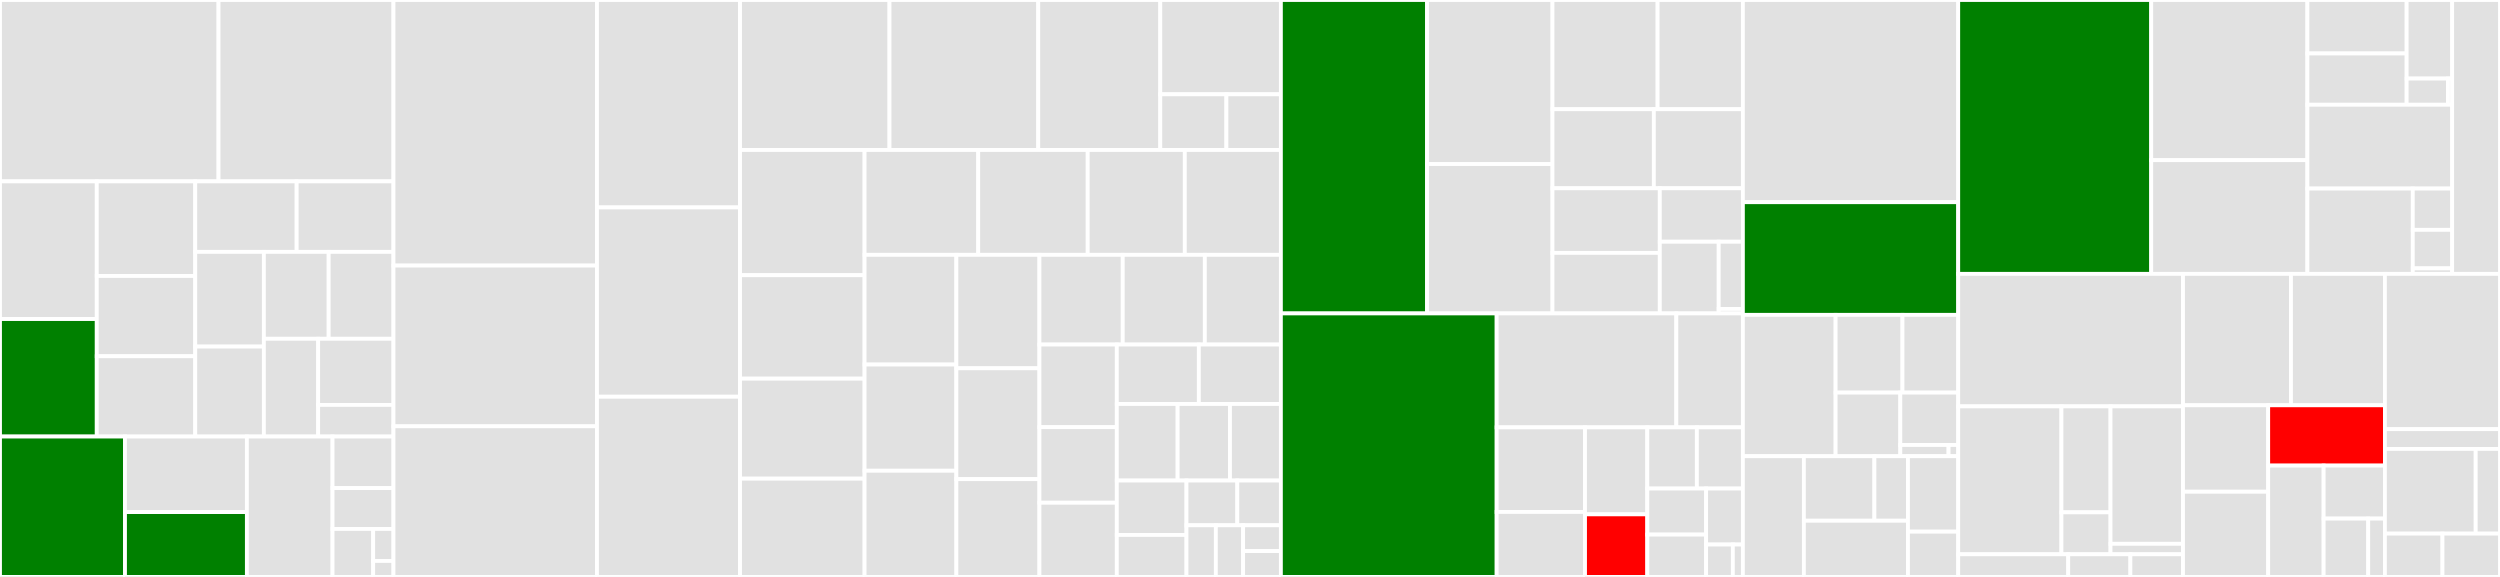 <svg baseProfile="full" width="650" height="150" viewBox="0 0 650 150" version="1.1"
xmlns="http://www.w3.org/2000/svg" xmlns:ev="http://www.w3.org/2001/xml-events"
xmlns:xlink="http://www.w3.org/1999/xlink">

<rect x="0" y="0" width="650" height="150" fill="#333333" stroke="none"/>

<style>rect.s{mask:url(#mask);}</style>
<defs>
  <pattern id="white" width="4" height="4" patternUnits="userSpaceOnUse" patternTransform="rotate(45)">
    <rect width="2" height="2" transform="translate(0,0)" fill="white"></rect>
  </pattern>
  <mask id="mask">
    <rect x="0" y="0" width="100%" height="100%" fill="url(#white)"></rect>
  </mask>
</defs>

<rect x="0" y="0" width="56.819" height="47.161" fill="#e1e1e1" stroke="white" stroke-width="1" class=" tooltipped" data-content="core/commands/storage/upload/upload/dc_repair_router.go"><title>core/commands/storage/upload/upload/dc_repair_router.go</title></rect>
<rect x="56.819" y="0" width="45.486" height="47.161" fill="#e1e1e1" stroke="white" stroke-width="1" class=" tooltipped" data-content="core/commands/storage/upload/upload/init.go"><title>core/commands/storage/upload/upload/init.go</title></rect>
<rect x="0" y="47.161" width="25.162" height="35.789" fill="#e1e1e1" stroke="white" stroke-width="1" class=" tooltipped" data-content="core/commands/storage/upload/upload/do_guard.go"><title>core/commands/storage/upload/upload/do_guard.go</title></rect>
<rect x="0" y="82.95" width="25.162" height="30.552" fill="green" stroke="white" stroke-width="1" class=" tooltipped" data-content="core/commands/storage/upload/upload/upload_shard.go"><title>core/commands/storage/upload/upload/upload_shard.go</title></rect>
<rect x="25.162" y="47.161" width="25.604" height="24.592" fill="#e1e1e1" stroke="white" stroke-width="1" class=" tooltipped" data-content="core/commands/storage/upload/upload/do_waitupload.go"><title>core/commands/storage/upload/upload/do_waitupload.go</title></rect>
<rect x="25.162" y="71.753" width="25.604" height="20.874" fill="#e1e1e1" stroke="white" stroke-width="1" class=" tooltipped" data-content="core/commands/storage/upload/upload/status.go"><title>core/commands/storage/upload/upload/status.go</title></rect>
<rect x="25.162" y="92.627" width="25.604" height="20.874" fill="#e1e1e1" stroke="white" stroke-width="1" class=" tooltipped" data-content="core/commands/storage/upload/upload/do_sign_channel_commit.go"><title>core/commands/storage/upload/upload/do_sign_channel_commit.go</title></rect>
<rect x="50.766" y="47.161" width="26.369" height="18.325" fill="#e1e1e1" stroke="white" stroke-width="1" class=" tooltipped" data-content="core/commands/storage/upload/upload/do_pay.go"><title>core/commands/storage/upload/upload/do_pay.go</title></rect>
<rect x="77.135" y="47.161" width="25.17" height="18.325" fill="#e1e1e1" stroke="white" stroke-width="1" class=" tooltipped" data-content="core/commands/storage/upload/upload/do_sign_escrow_contracts.go"><title>core/commands/storage/upload/upload/do_sign_escrow_contracts.go</title></rect>
<rect x="50.766" y="65.487" width="17.84" height="24.623" fill="#e1e1e1" stroke="white" stroke-width="1" class=" tooltipped" data-content="core/commands/storage/upload/upload/do_sign_guard_contracts.go"><title>core/commands/storage/upload/upload/do_sign_guard_contracts.go</title></rect>
<rect x="50.766" y="90.11" width="17.84" height="23.392" fill="#e1e1e1" stroke="white" stroke-width="1" class=" tooltipped" data-content="core/commands/storage/upload/upload/upload.go"><title>core/commands/storage/upload/upload/upload.go</title></rect>
<rect x="68.607" y="65.487" width="16.849" height="22.595" fill="#e1e1e1" stroke="white" stroke-width="1" class=" tooltipped" data-content="core/commands/storage/upload/upload/do_submit.go"><title>core/commands/storage/upload/upload/do_submit.go</title></rect>
<rect x="85.456" y="65.487" width="16.849" height="22.595" fill="#e1e1e1" stroke="white" stroke-width="1" class=" tooltipped" data-content="core/commands/storage/upload/upload/do_sign_balance.go"><title>core/commands/storage/upload/upload/do_sign_balance.go</title></rect>
<rect x="68.607" y="88.082" width="14.113" height="25.42" fill="#e1e1e1" stroke="white" stroke-width="1" class=" tooltipped" data-content="core/commands/storage/upload/upload/repair.go"><title>core/commands/storage/upload/upload/repair.go</title></rect>
<rect x="82.72" y="88.082" width="19.585" height="17.196" fill="#e1e1e1" stroke="white" stroke-width="1" class=" tooltipped" data-content="core/commands/storage/upload/upload/recvcontract.go"><title>core/commands/storage/upload/upload/recvcontract.go</title></rect>
<rect x="82.72" y="105.278" width="19.585" height="8.224" fill="#e1e1e1" stroke="white" stroke-width="1" class=" tooltipped" data-content="core/commands/storage/upload/upload/host_manager.go"><title>core/commands/storage/upload/upload/host_manager.go</title></rect>
<rect x="0" y="113.502" width="32.497" height="36.498" fill="green" stroke="white" stroke-width="1" class=" tooltipped" data-content="core/commands/storage/challenge/dc_challenge.go"><title>core/commands/storage/challenge/dc_challenge.go</title></rect>
<rect x="32.497" y="113.502" width="31.695" height="19.635" fill="#e1e1e1" stroke="white" stroke-width="1" class=" tooltipped" data-content="core/commands/storage/challenge/challenge_helper.go"><title>core/commands/storage/challenge/challenge_helper.go</title></rect>
<rect x="32.497" y="133.137" width="31.695" height="16.863" fill="green" stroke="white" stroke-width="1" class=" tooltipped" data-content="core/commands/storage/challenge/challenge.go"><title>core/commands/storage/challenge/challenge.go</title></rect>
<rect x="64.192" y="113.502" width="22.266" height="36.498" fill="#e1e1e1" stroke="white" stroke-width="1" class=" tooltipped" data-content="core/commands/storage/helper/hosts.go"><title>core/commands/storage/helper/hosts.go</title></rect>
<rect x="86.458" y="113.502" width="15.847" height="13.398" fill="#e1e1e1" stroke="white" stroke-width="1" class=" tooltipped" data-content="core/commands/storage/helper/util.go"><title>core/commands/storage/helper/util.go</title></rect>
<rect x="86.458" y="126.9" width="15.847" height="10.626" fill="#e1e1e1" stroke="white" stroke-width="1" class=" tooltipped" data-content="core/commands/storage/helper/reed_solomon.go"><title>core/commands/storage/helper/reed_solomon.go</title></rect>
<rect x="86.458" y="137.526" width="10.565" height="12.474" fill="#e1e1e1" stroke="white" stroke-width="1" class=" tooltipped" data-content="core/commands/storage/helper/move_bytesize.go"><title>core/commands/storage/helper/move_bytesize.go</title></rect>
<rect x="97.023" y="137.526" width="5.282" height="8.316" fill="#e1e1e1" stroke="white" stroke-width="1" class=" tooltipped" data-content="core/commands/storage/helper/call.go"><title>core/commands/storage/helper/call.go</title></rect>
<rect x="97.023" y="145.842" width="5.282" height="4.158" fill="#e1e1e1" stroke="white" stroke-width="1" class=" tooltipped" data-content="core/commands/storage/helper/context.go"><title>core/commands/storage/helper/context.go</title></rect>
<rect x="102.305" y="0" width="52.91" height="69.05" fill="#e1e1e1" stroke="white" stroke-width="1" class=" tooltipped" data-content="core/commands/files.go"><title>core/commands/files.go</title></rect>
<rect x="102.305" y="69.05" width="52.91" height="41.79" fill="#e1e1e1" stroke="white" stroke-width="1" class=" tooltipped" data-content="core/commands/dht.go"><title>core/commands/dht.go</title></rect>
<rect x="102.305" y="110.839" width="52.91" height="39.161" fill="#e1e1e1" stroke="white" stroke-width="1" class=" tooltipped" data-content="core/commands/pin.go"><title>core/commands/pin.go</title></rect>
<rect x="155.215" y="0" width="37.193" height="53.937" fill="#e1e1e1" stroke="white" stroke-width="1" class=" tooltipped" data-content="core/commands/swarm.go"><title>core/commands/swarm.go</title></rect>
<rect x="155.215" y="53.937" width="37.193" height="49.213" fill="#e1e1e1" stroke="white" stroke-width="1" class=" tooltipped" data-content="core/commands/wallet.go"><title>core/commands/wallet.go</title></rect>
<rect x="155.215" y="103.15" width="37.193" height="46.85" fill="#e1e1e1" stroke="white" stroke-width="1" class=" tooltipped" data-content="core/commands/config.go"><title>core/commands/config.go</title></rect>
<rect x="192.408" y="0" width="38.863" height="38.997" fill="#e1e1e1" stroke="white" stroke-width="1" class=" tooltipped" data-content="core/commands/p2p.go"><title>core/commands/p2p.go</title></rect>
<rect x="231.271" y="0" width="38.675" height="38.997" fill="#e1e1e1" stroke="white" stroke-width="1" class=" tooltipped" data-content="core/commands/add.go"><title>core/commands/add.go</title></rect>
<rect x="269.947" y="0" width="31.729" height="38.997" fill="#e1e1e1" stroke="white" stroke-width="1" class=" tooltipped" data-content="core/commands/bootstrap.go"><title>core/commands/bootstrap.go</title></rect>
<rect x="301.676" y="0" width="31.353" height="24.519" fill="#e1e1e1" stroke="white" stroke-width="1" class=" tooltipped" data-content="core/commands/cmdenv/file.go"><title>core/commands/cmdenv/file.go</title></rect>
<rect x="301.676" y="24.519" width="17.194" height="14.478" fill="#e1e1e1" stroke="white" stroke-width="1" class=" tooltipped" data-content="core/commands/cmdenv/cidbase.go"><title>core/commands/cmdenv/cidbase.go</title></rect>
<rect x="318.87" y="24.519" width="14.16" height="14.478" fill="#e1e1e1" stroke="white" stroke-width="1" class=" tooltipped" data-content="core/commands/cmdenv/env.go"><title>core/commands/cmdenv/env.go</title></rect>
<rect x="192.408" y="38.997" width="32.385" height="32.555" fill="#e1e1e1" stroke="white" stroke-width="1" class=" tooltipped" data-content="core/commands/cid.go"><title>core/commands/cid.go</title></rect>
<rect x="192.408" y="71.552" width="32.385" height="26.903" fill="#e1e1e1" stroke="white" stroke-width="1" class=" tooltipped" data-content="core/commands/repo.go"><title>core/commands/repo.go</title></rect>
<rect x="192.408" y="98.455" width="32.385" height="25.999" fill="#e1e1e1" stroke="white" stroke-width="1" class=" tooltipped" data-content="core/commands/ls.go"><title>core/commands/ls.go</title></rect>
<rect x="192.408" y="124.453" width="32.385" height="25.547" fill="#e1e1e1" stroke="white" stroke-width="1" class=" tooltipped" data-content="core/commands/ping.go"><title>core/commands/ping.go</title></rect>
<rect x="224.793" y="38.997" width="29.543" height="27.26" fill="#e1e1e1" stroke="white" stroke-width="1" class=" tooltipped" data-content="core/commands/refs.go"><title>core/commands/refs.go</title></rect>
<rect x="254.337" y="38.997" width="28.469" height="27.26" fill="#e1e1e1" stroke="white" stroke-width="1" class=" tooltipped" data-content="core/commands/id.go"><title>core/commands/id.go</title></rect>
<rect x="282.806" y="38.997" width="25.246" height="27.26" fill="#e1e1e1" stroke="white" stroke-width="1" class=" tooltipped" data-content="core/commands/bitswap.go"><title>core/commands/bitswap.go</title></rect>
<rect x="308.052" y="38.997" width="24.978" height="27.26" fill="#e1e1e1" stroke="white" stroke-width="1" class=" tooltipped" data-content="core/commands/keystore.go"><title>core/commands/keystore.go</title></rect>
<rect x="224.793" y="66.257" width="23.868" height="28.528" fill="#e1e1e1" stroke="white" stroke-width="1" class=" tooltipped" data-content="core/commands/filestore.go"><title>core/commands/filestore.go</title></rect>
<rect x="224.793" y="94.785" width="23.868" height="27.608" fill="#e1e1e1" stroke="white" stroke-width="1" class=" tooltipped" data-content="core/commands/cat.go"><title>core/commands/cat.go</title></rect>
<rect x="224.793" y="122.392" width="23.868" height="27.608" fill="#e1e1e1" stroke="white" stroke-width="1" class=" tooltipped" data-content="core/commands/get.go"><title>core/commands/get.go</title></rect>
<rect x="248.661" y="66.257" width="21.595" height="29.496" fill="#e1e1e1" stroke="white" stroke-width="1" class=" tooltipped" data-content="core/commands/block.go"><title>core/commands/block.go</title></rect>
<rect x="248.661" y="95.754" width="21.595" height="28.818" fill="#e1e1e1" stroke="white" stroke-width="1" class=" tooltipped" data-content="core/commands/stat_dht.go"><title>core/commands/stat_dht.go</title></rect>
<rect x="248.661" y="124.572" width="21.595" height="25.428" fill="#e1e1e1" stroke="white" stroke-width="1" class=" tooltipped" data-content="core/commands/pubsub.go"><title>core/commands/pubsub.go</title></rect>
<rect x="270.256" y="66.257" width="21.657" height="23.327" fill="#e1e1e1" stroke="white" stroke-width="1" class=" tooltipped" data-content="core/commands/sysdiag.go"><title>core/commands/sysdiag.go</title></rect>
<rect x="291.913" y="66.257" width="21.343" height="23.327" fill="#e1e1e1" stroke="white" stroke-width="1" class=" tooltipped" data-content="core/commands/commands.go"><title>core/commands/commands.go</title></rect>
<rect x="313.256" y="66.257" width="19.774" height="23.327" fill="#e1e1e1" stroke="white" stroke-width="1" class=" tooltipped" data-content="core/commands/stat.go"><title>core/commands/stat.go</title></rect>
<rect x="270.256" y="89.584" width="20.117" height="21.473" fill="#e1e1e1" stroke="white" stroke-width="1" class=" tooltipped" data-content="core/commands/tron.go"><title>core/commands/tron.go</title></rect>
<rect x="270.256" y="111.057" width="20.117" height="19.653" fill="#e1e1e1" stroke="white" stroke-width="1" class=" tooltipped" data-content="core/commands/version.go"><title>core/commands/version.go</title></rect>
<rect x="270.256" y="130.711" width="20.117" height="19.289" fill="#e1e1e1" stroke="white" stroke-width="1" class=" tooltipped" data-content="core/commands/metadata.go"><title>core/commands/metadata.go</title></rect>
<rect x="290.372" y="89.584" width="21.328" height="15.447" fill="#e1e1e1" stroke="white" stroke-width="1" class=" tooltipped" data-content="core/commands/guard.go"><title>core/commands/guard.go</title></rect>
<rect x="311.701" y="89.584" width="21.328" height="15.447" fill="#e1e1e1" stroke="white" stroke-width="1" class=" tooltipped" data-content="core/commands/resolve.go"><title>core/commands/resolve.go</title></rect>
<rect x="290.372" y="105.031" width="15.812" height="19.91" fill="#e1e1e1" stroke="white" stroke-width="1" class=" tooltipped" data-content="core/commands/active.go"><title>core/commands/active.go</title></rect>
<rect x="306.185" y="105.031" width="13.606" height="19.91" fill="#e1e1e1" stroke="white" stroke-width="1" class=" tooltipped" data-content="core/commands/external.go"><title>core/commands/external.go</title></rect>
<rect x="319.791" y="105.031" width="13.238" height="19.91" fill="#e1e1e1" stroke="white" stroke-width="1" class=" tooltipped" data-content="core/commands/tar.go"><title>core/commands/tar.go</title></rect>
<rect x="290.372" y="124.941" width="18.115" height="14.146" fill="#e1e1e1" stroke="white" stroke-width="1" class=" tooltipped" data-content="core/commands/urlstore.go"><title>core/commands/urlstore.go</title></rect>
<rect x="290.372" y="139.087" width="18.115" height="10.913" fill="#e1e1e1" stroke="white" stroke-width="1" class=" tooltipped" data-content="core/commands/log.go"><title>core/commands/log.go</title></rect>
<rect x="308.487" y="124.941" width="13.215" height="11.635" fill="#e1e1e1" stroke="white" stroke-width="1" class=" tooltipped" data-content="core/commands/restart.go"><title>core/commands/restart.go</title></rect>
<rect x="321.702" y="124.941" width="11.327" height="11.635" fill="#e1e1e1" stroke="white" stroke-width="1" class=" tooltipped" data-content="core/commands/extra.go"><title>core/commands/extra.go</title></rect>
<rect x="308.487" y="136.576" width="7.635" height="13.424" fill="#e1e1e1" stroke="white" stroke-width="1" class=" tooltipped" data-content="core/commands/dns.go"><title>core/commands/dns.go</title></rect>
<rect x="316.122" y="136.576" width="7.09" height="13.424" fill="#e1e1e1" stroke="white" stroke-width="1" class=" tooltipped" data-content="core/commands/root.go"><title>core/commands/root.go</title></rect>
<rect x="323.212" y="136.576" width="9.817" height="6.712" fill="#e1e1e1" stroke="white" stroke-width="1" class=" tooltipped" data-content="core/commands/rm.go"><title>core/commands/rm.go</title></rect>
<rect x="323.212" y="143.288" width="9.817" height="6.712" fill="#e1e1e1" stroke="white" stroke-width="1" class=" tooltipped" data-content="core/commands/shutdown.go"><title>core/commands/shutdown.go</title></rect>
<rect x="333.029" y="0" width="38.004" height="81.491" fill="green" stroke="white" stroke-width="1" class=" tooltipped" data-content="core/coreapi/unixfs.go"><title>core/coreapi/unixfs.go</title></rect>
<rect x="371.033" y="0" width="32.613" height="42.654" fill="#e1e1e1" stroke="white" stroke-width="1" class=" tooltipped" data-content="core/coreapi/object.go"><title>core/coreapi/object.go</title></rect>
<rect x="371.033" y="42.654" width="32.613" height="38.837" fill="#e1e1e1" stroke="white" stroke-width="1" class=" tooltipped" data-content="core/coreapi/pin.go"><title>core/coreapi/pin.go</title></rect>
<rect x="403.646" y="0" width="27.33" height="28.396" fill="#e1e1e1" stroke="white" stroke-width="1" class=" tooltipped" data-content="core/coreapi/key.go"><title>core/coreapi/key.go</title></rect>
<rect x="430.977" y="0" width="22.174" height="28.396" fill="#e1e1e1" stroke="white" stroke-width="1" class=" tooltipped" data-content="core/coreapi/name.go"><title>core/coreapi/name.go</title></rect>
<rect x="403.646" y="28.396" width="26.355" height="20.558" fill="#e1e1e1" stroke="white" stroke-width="1" class=" tooltipped" data-content="core/coreapi/coreapi.go"><title>core/coreapi/coreapi.go</title></rect>
<rect x="430.001" y="28.396" width="23.149" height="20.558" fill="#e1e1e1" stroke="white" stroke-width="1" class=" tooltipped" data-content="core/coreapi/block.go"><title>core/coreapi/block.go</title></rect>
<rect x="403.646" y="48.954" width="27.902" height="16.793" fill="#e1e1e1" stroke="white" stroke-width="1" class=" tooltipped" data-content="core/coreapi/dht.go"><title>core/coreapi/dht.go</title></rect>
<rect x="403.646" y="65.747" width="27.902" height="15.744" fill="#e1e1e1" stroke="white" stroke-width="1" class=" tooltipped" data-content="core/coreapi/swarm.go"><title>core/coreapi/swarm.go</title></rect>
<rect x="431.548" y="48.954" width="21.602" height="13.896" fill="#e1e1e1" stroke="white" stroke-width="1" class=" tooltipped" data-content="core/coreapi/pubsub.go"><title>core/coreapi/pubsub.go</title></rect>
<rect x="431.548" y="62.85" width="15.318" height="18.641" fill="#e1e1e1" stroke="white" stroke-width="1" class=" tooltipped" data-content="core/coreapi/path.go"><title>core/coreapi/path.go</title></rect>
<rect x="446.866" y="62.85" width="6.284" height="17.476" fill="#e1e1e1" stroke="white" stroke-width="1" class=" tooltipped" data-content="core/coreapi/dag.go"><title>core/coreapi/dag.go</title></rect>
<rect x="446.866" y="80.326" width="6.284" height="1.165" fill="#e1e1e1" stroke="white" stroke-width="1" class=" tooltipped" data-content="core/coreapi/provider.go"><title>core/coreapi/provider.go</title></rect>
<rect x="333.029" y="81.491" width="56.106" height="68.509" fill="green" stroke="white" stroke-width="1" class=" tooltipped" data-content="core/corehttp/gateway_handler.go"><title>core/corehttp/gateway_handler.go</title></rect>
<rect x="389.136" y="81.491" width="46.713" height="29.622" fill="#e1e1e1" stroke="white" stroke-width="1" class=" tooltipped" data-content="core/corehttp/hostname.go"><title>core/corehttp/hostname.go</title></rect>
<rect x="435.849" y="81.491" width="17.301" height="29.622" fill="#e1e1e1" stroke="white" stroke-width="1" class=" tooltipped" data-content="core/corehttp/metrics.go"><title>core/corehttp/metrics.go</title></rect>
<rect x="389.136" y="111.114" width="22.97" height="21.993" fill="#e1e1e1" stroke="white" stroke-width="1" class=" tooltipped" data-content="core/corehttp/commands.go"><title>core/corehttp/commands.go</title></rect>
<rect x="389.136" y="133.107" width="22.97" height="16.893" fill="#e1e1e1" stroke="white" stroke-width="1" class=" tooltipped" data-content="core/corehttp/corehttp.go"><title>core/corehttp/corehttp.go</title></rect>
<rect x="412.105" y="111.114" width="16.192" height="22.608" fill="#e1e1e1" stroke="white" stroke-width="1" class=" tooltipped" data-content="core/corehttp/gateway.go"><title>core/corehttp/gateway.go</title></rect>
<rect x="412.105" y="133.722" width="16.192" height="16.278" fill="red" stroke="white" stroke-width="1" class=" tooltipped" data-content="core/corehttp/gateway_indexPage.go"><title>core/corehttp/gateway_indexPage.go</title></rect>
<rect x="428.297" y="111.114" width="12.887" height="15.908" fill="#e1e1e1" stroke="white" stroke-width="1" class=" tooltipped" data-content="core/corehttp/p2p_proxy.go"><title>core/corehttp/p2p_proxy.go</title></rect>
<rect x="441.184" y="111.114" width="11.966" height="15.908" fill="#e1e1e1" stroke="white" stroke-width="1" class=" tooltipped" data-content="core/corehttp/logs.go"><title>core/corehttp/logs.go</title></rect>
<rect x="428.297" y="127.022" width="15.294" height="11.968" fill="#e1e1e1" stroke="white" stroke-width="1" class=" tooltipped" data-content="core/corehttp/lazyseek.go"><title>core/corehttp/lazyseek.go</title></rect>
<rect x="428.297" y="138.99" width="15.294" height="11.01" fill="#e1e1e1" stroke="white" stroke-width="1" class=" tooltipped" data-content="core/corehttp/gateway_reedsolomon.go"><title>core/corehttp/gateway_reedsolomon.go</title></rect>
<rect x="443.591" y="127.022" width="9.559" height="14.553" fill="#e1e1e1" stroke="white" stroke-width="1" class=" tooltipped" data-content="core/corehttp/mutex_profile.go"><title>core/corehttp/mutex_profile.go</title></rect>
<rect x="443.591" y="141.575" width="6.952" height="8.425" fill="#e1e1e1" stroke="white" stroke-width="1" class=" tooltipped" data-content="core/corehttp/redirect.go"><title>core/corehttp/redirect.go</title></rect>
<rect x="450.543" y="141.575" width="2.607" height="8.425" fill="#e1e1e1" stroke="white" stroke-width="1" class=" tooltipped" data-content="core/corehttp/static.go"><title>core/corehttp/static.go</title></rect>
<rect x="453.15" y="0" width="55.985" height="52.572" fill="#e1e1e1" stroke="white" stroke-width="1" class=" tooltipped" data-content="core/wallet/transaction.go"><title>core/wallet/transaction.go</title></rect>
<rect x="453.15" y="52.572" width="55.985" height="29.294" fill="green" stroke="white" stroke-width="1" class=" tooltipped" data-content="core/wallet/tron.go"><title>core/wallet/tron.go</title></rect>
<rect x="453.15" y="81.866" width="24.107" height="36.748" fill="#e1e1e1" stroke="white" stroke-width="1" class=" tooltipped" data-content="core/wallet/wallet.go"><title>core/wallet/wallet.go</title></rect>
<rect x="477.257" y="81.866" width="17.388" height="20.211" fill="#e1e1e1" stroke="white" stroke-width="1" class=" tooltipped" data-content="core/wallet/signature.go"><title>core/wallet/signature.go</title></rect>
<rect x="494.645" y="81.866" width="14.49" height="20.211" fill="#e1e1e1" stroke="white" stroke-width="1" class=" tooltipped" data-content="core/wallet/import.go"><title>core/wallet/import.go</title></rect>
<rect x="477.257" y="102.077" width="16.824" height="16.537" fill="#e1e1e1" stroke="white" stroke-width="1" class=" tooltipped" data-content="core/wallet/aes.go"><title>core/wallet/aes.go</title></rect>
<rect x="494.082" y="102.077" width="15.053" height="13.618" fill="#e1e1e1" stroke="white" stroke-width="1" class=" tooltipped" data-content="core/wallet/speed.go"><title>core/wallet/speed.go</title></rect>
<rect x="494.082" y="115.696" width="12.544" height="2.918" fill="#e1e1e1" stroke="white" stroke-width="1" class=" tooltipped" data-content="core/wallet/helper.go"><title>core/wallet/helper.go</title></rect>
<rect x="506.626" y="115.696" width="2.509" height="2.918" fill="#e1e1e1" stroke="white" stroke-width="1" class=" tooltipped" data-content="core/wallet/speed_other.go"><title>core/wallet/speed_other.go</title></rect>
<rect x="453.15" y="118.614" width="15.862" height="31.386" fill="#e1e1e1" stroke="white" stroke-width="1" class=" tooltipped" data-content="core/bootstrap/bootstrap.go"><title>core/bootstrap/bootstrap.go</title></rect>
<rect x="469.012" y="118.614" width="18.331" height="16.775" fill="#e1e1e1" stroke="white" stroke-width="1" class=" tooltipped" data-content="core/hub/sync.go"><title>core/hub/sync.go</title></rect>
<rect x="487.343" y="118.614" width="8.729" height="16.775" fill="#e1e1e1" stroke="white" stroke-width="1" class=" tooltipped" data-content="core/hub/settings.go"><title>core/hub/settings.go</title></rect>
<rect x="469.012" y="135.389" width="27.059" height="14.611" fill="#e1e1e1" stroke="white" stroke-width="1" class=" tooltipped" data-content="core/coreunix/test/add.go"><title>core/coreunix/test/add.go</title></rect>
<rect x="496.072" y="118.614" width="13.063" height="19.616" fill="#e1e1e1" stroke="white" stroke-width="1" class=" tooltipped" data-content="core/builder.go"><title>core/builder.go</title></rect>
<rect x="496.072" y="138.23" width="13.063" height="11.77" fill="#e1e1e1" stroke="white" stroke-width="1" class=" tooltipped" data-content="core/core.go"><title>core/core.go</title></rect>
<rect x="509.135" y="0" width="50.177" height="71.206" fill="green" stroke="white" stroke-width="1" class=" tooltipped" data-content="cmd/btfs/daemon.go"><title>cmd/btfs/daemon.go</title></rect>
<rect x="559.312" y="0" width="40.614" height="41.642" fill="#e1e1e1" stroke="white" stroke-width="1" class=" tooltipped" data-content="cmd/btfs/autoupdate.go"><title>cmd/btfs/autoupdate.go</title></rect>
<rect x="559.312" y="41.642" width="40.614" height="29.564" fill="#e1e1e1" stroke="white" stroke-width="1" class=" tooltipped" data-content="cmd/btfs/main.go"><title>cmd/btfs/main.go</title></rect>
<rect x="599.926" y="0" width="25.805" height="13.902" fill="#e1e1e1" stroke="white" stroke-width="1" class=" tooltipped" data-content="cmd/btfs/util/keys.go"><title>cmd/btfs/util/keys.go</title></rect>
<rect x="599.926" y="13.902" width="25.805" height="13.335" fill="#e1e1e1" stroke="white" stroke-width="1" class=" tooltipped" data-content="cmd/btfs/util/ulimit.go"><title>cmd/btfs/util/ulimit.go</title></rect>
<rect x="625.731" y="0" width="11.827" height="20.428" fill="#e1e1e1" stroke="white" stroke-width="1" class=" tooltipped" data-content="cmd/btfs/util/signal.go"><title>cmd/btfs/util/signal.go</title></rect>
<rect x="625.731" y="20.428" width="10.752" height="6.809" fill="#e1e1e1" stroke="white" stroke-width="1" class=" tooltipped" data-content="cmd/btfs/util/ulimit_unix.go"><title>cmd/btfs/util/ulimit_unix.go</title></rect>
<rect x="636.483" y="20.428" width="1.075" height="6.809" fill="#e1e1e1" stroke="white" stroke-width="1" class=" tooltipped" data-content="cmd/btfs/util/ui.go"><title>cmd/btfs/util/ui.go</title></rect>
<rect x="599.926" y="27.237" width="37.633" height="21.79" fill="#e1e1e1" stroke="white" stroke-width="1" class=" tooltipped" data-content="cmd/btfs/init.go"><title>cmd/btfs/init.go</title></rect>
<rect x="599.926" y="49.027" width="27.399" height="22.179" fill="#e1e1e1" stroke="white" stroke-width="1" class=" tooltipped" data-content="cmd/btfs/functest.go"><title>cmd/btfs/functest.go</title></rect>
<rect x="627.325" y="49.027" width="10.233" height="10.732" fill="#e1e1e1" stroke="white" stroke-width="1" class=" tooltipped" data-content="cmd/btfs/btfs.go"><title>cmd/btfs/btfs.go</title></rect>
<rect x="627.325" y="59.759" width="10.233" height="10.016" fill="#e1e1e1" stroke="white" stroke-width="1" class=" tooltipped" data-content="cmd/btfs/send_error.go"><title>cmd/btfs/send_error.go</title></rect>
<rect x="627.325" y="69.775" width="10.233" height="1.431" fill="#e1e1e1" stroke="white" stroke-width="1" class=" tooltipped" data-content="cmd/btfs/daemon_linux.go"><title>cmd/btfs/daemon_linux.go</title></rect>
<rect x="637.559" y="0" width="12.441" height="71.206" fill="#e1e1e1" stroke="white" stroke-width="1" class=" tooltipped" data-content="cmd/ipfswatch/main.go"><title>cmd/ipfswatch/main.go</title></rect>
<rect x="509.135" y="71.206" width="58.446" height="34.449" fill="#e1e1e1" stroke="white" stroke-width="1" class=" tooltipped" data-content="repo/fsrepo/fsrepo.go"><title>repo/fsrepo/fsrepo.go</title></rect>
<rect x="509.135" y="105.655" width="26.843" height="38.458" fill="#e1e1e1" stroke="white" stroke-width="1" class=" tooltipped" data-content="repo/fsrepo/migrations/migrations.go"><title>repo/fsrepo/migrations/migrations.go</title></rect>
<rect x="535.978" y="105.655" width="12.755" height="27.552" fill="#e1e1e1" stroke="white" stroke-width="1" class=" tooltipped" data-content="repo/fsrepo/migrations/unpack.go"><title>repo/fsrepo/migrations/unpack.go</title></rect>
<rect x="535.978" y="133.206" width="12.755" height="10.906" fill="#e1e1e1" stroke="white" stroke-width="1" class=" tooltipped" data-content="repo/fsrepo/migrations/mfsr.go"><title>repo/fsrepo/migrations/mfsr.go</title></rect>
<rect x="548.734" y="105.655" width="18.847" height="35.738" fill="#e1e1e1" stroke="white" stroke-width="1" class=" tooltipped" data-content="repo/fsrepo/datastores.go"><title>repo/fsrepo/datastores.go</title></rect>
<rect x="548.734" y="141.393" width="18.847" height="2.719" fill="#e1e1e1" stroke="white" stroke-width="1" class=" tooltipped" data-content="repo/fsrepo/misc.go"><title>repo/fsrepo/misc.go</title></rect>
<rect x="509.135" y="144.112" width="28.601" height="5.888" fill="#e1e1e1" stroke="white" stroke-width="1" class=" tooltipped" data-content="repo/onlyone.go"><title>repo/onlyone.go</title></rect>
<rect x="537.736" y="144.112" width="16.166" height="5.888" fill="#e1e1e1" stroke="white" stroke-width="1" class=" tooltipped" data-content="repo/mock.go"><title>repo/mock.go</title></rect>
<rect x="553.902" y="144.112" width="13.679" height="5.888" fill="#e1e1e1" stroke="white" stroke-width="1" class=" tooltipped" data-content="repo/pbstore.go"><title>repo/pbstore.go</title></rect>
<rect x="567.581" y="71.206" width="28.071" height="34.167" fill="#e1e1e1" stroke="white" stroke-width="1" class=" tooltipped" data-content="namesys/publisher.go"><title>namesys/publisher.go</title></rect>
<rect x="595.652" y="71.206" width="24.428" height="34.167" fill="#e1e1e1" stroke="white" stroke-width="1" class=" tooltipped" data-content="namesys/namesys.go"><title>namesys/namesys.go</title></rect>
<rect x="567.581" y="105.373" width="22.148" height="22.479" fill="#e1e1e1" stroke="white" stroke-width="1" class=" tooltipped" data-content="namesys/routing.go"><title>namesys/routing.go</title></rect>
<rect x="567.581" y="127.852" width="22.148" height="22.148" fill="#e1e1e1" stroke="white" stroke-width="1" class=" tooltipped" data-content="namesys/dns.go"><title>namesys/dns.go</title></rect>
<rect x="589.729" y="105.373" width="30.351" height="15.68" fill="red" stroke="white" stroke-width="1" class=" tooltipped" data-content="namesys/republisher/repub.go"><title>namesys/republisher/repub.go</title></rect>
<rect x="589.729" y="121.053" width="14.417" height="28.947" fill="#e1e1e1" stroke="white" stroke-width="1" class=" tooltipped" data-content="namesys/base.go"><title>namesys/base.go</title></rect>
<rect x="604.146" y="121.053" width="15.934" height="13.784" fill="#e1e1e1" stroke="white" stroke-width="1" class=" tooltipped" data-content="namesys/resolve/resolve.go"><title>namesys/resolve/resolve.go</title></rect>
<rect x="604.146" y="134.837" width="11.589" height="15.163" fill="#e1e1e1" stroke="white" stroke-width="1" class=" tooltipped" data-content="namesys/cache.go"><title>namesys/cache.go</title></rect>
<rect x="615.734" y="134.837" width="4.346" height="15.163" fill="#e1e1e1" stroke="white" stroke-width="1" class=" tooltipped" data-content="namesys/proquint.go"><title>namesys/proquint.go</title></rect>
<rect x="620.08" y="71.206" width="29.92" height="40.376" fill="#e1e1e1" stroke="white" stroke-width="1" class=" tooltipped" data-content="assets/bindata.go"><title>assets/bindata.go</title></rect>
<rect x="620.08" y="111.582" width="29.92" height="5.139" fill="#e1e1e1" stroke="white" stroke-width="1" class=" tooltipped" data-content="assets/assets.go"><title>assets/assets.go</title></rect>
<rect x="620.08" y="116.72" width="23.603" height="22.023" fill="#e1e1e1" stroke="white" stroke-width="1" class=" tooltipped" data-content="keystore/keystore.go"><title>keystore/keystore.go</title></rect>
<rect x="643.684" y="116.72" width="6.316" height="22.023" fill="#e1e1e1" stroke="white" stroke-width="1" class=" tooltipped" data-content="keystore/memkeystore.go"><title>keystore/memkeystore.go</title></rect>
<rect x="620.08" y="138.744" width="14.96" height="11.256" fill="#e1e1e1" stroke="white" stroke-width="1" class=" tooltipped" data-content="thirdparty/unit/unit.go"><title>thirdparty/unit/unit.go</title></rect>
<rect x="635.04" y="138.744" width="14.96" height="11.256" fill="#e1e1e1" stroke="white" stroke-width="1" class=" tooltipped" data-content="thirdparty/notifier/notifier.go"><title>thirdparty/notifier/notifier.go</title></rect>
</svg>
